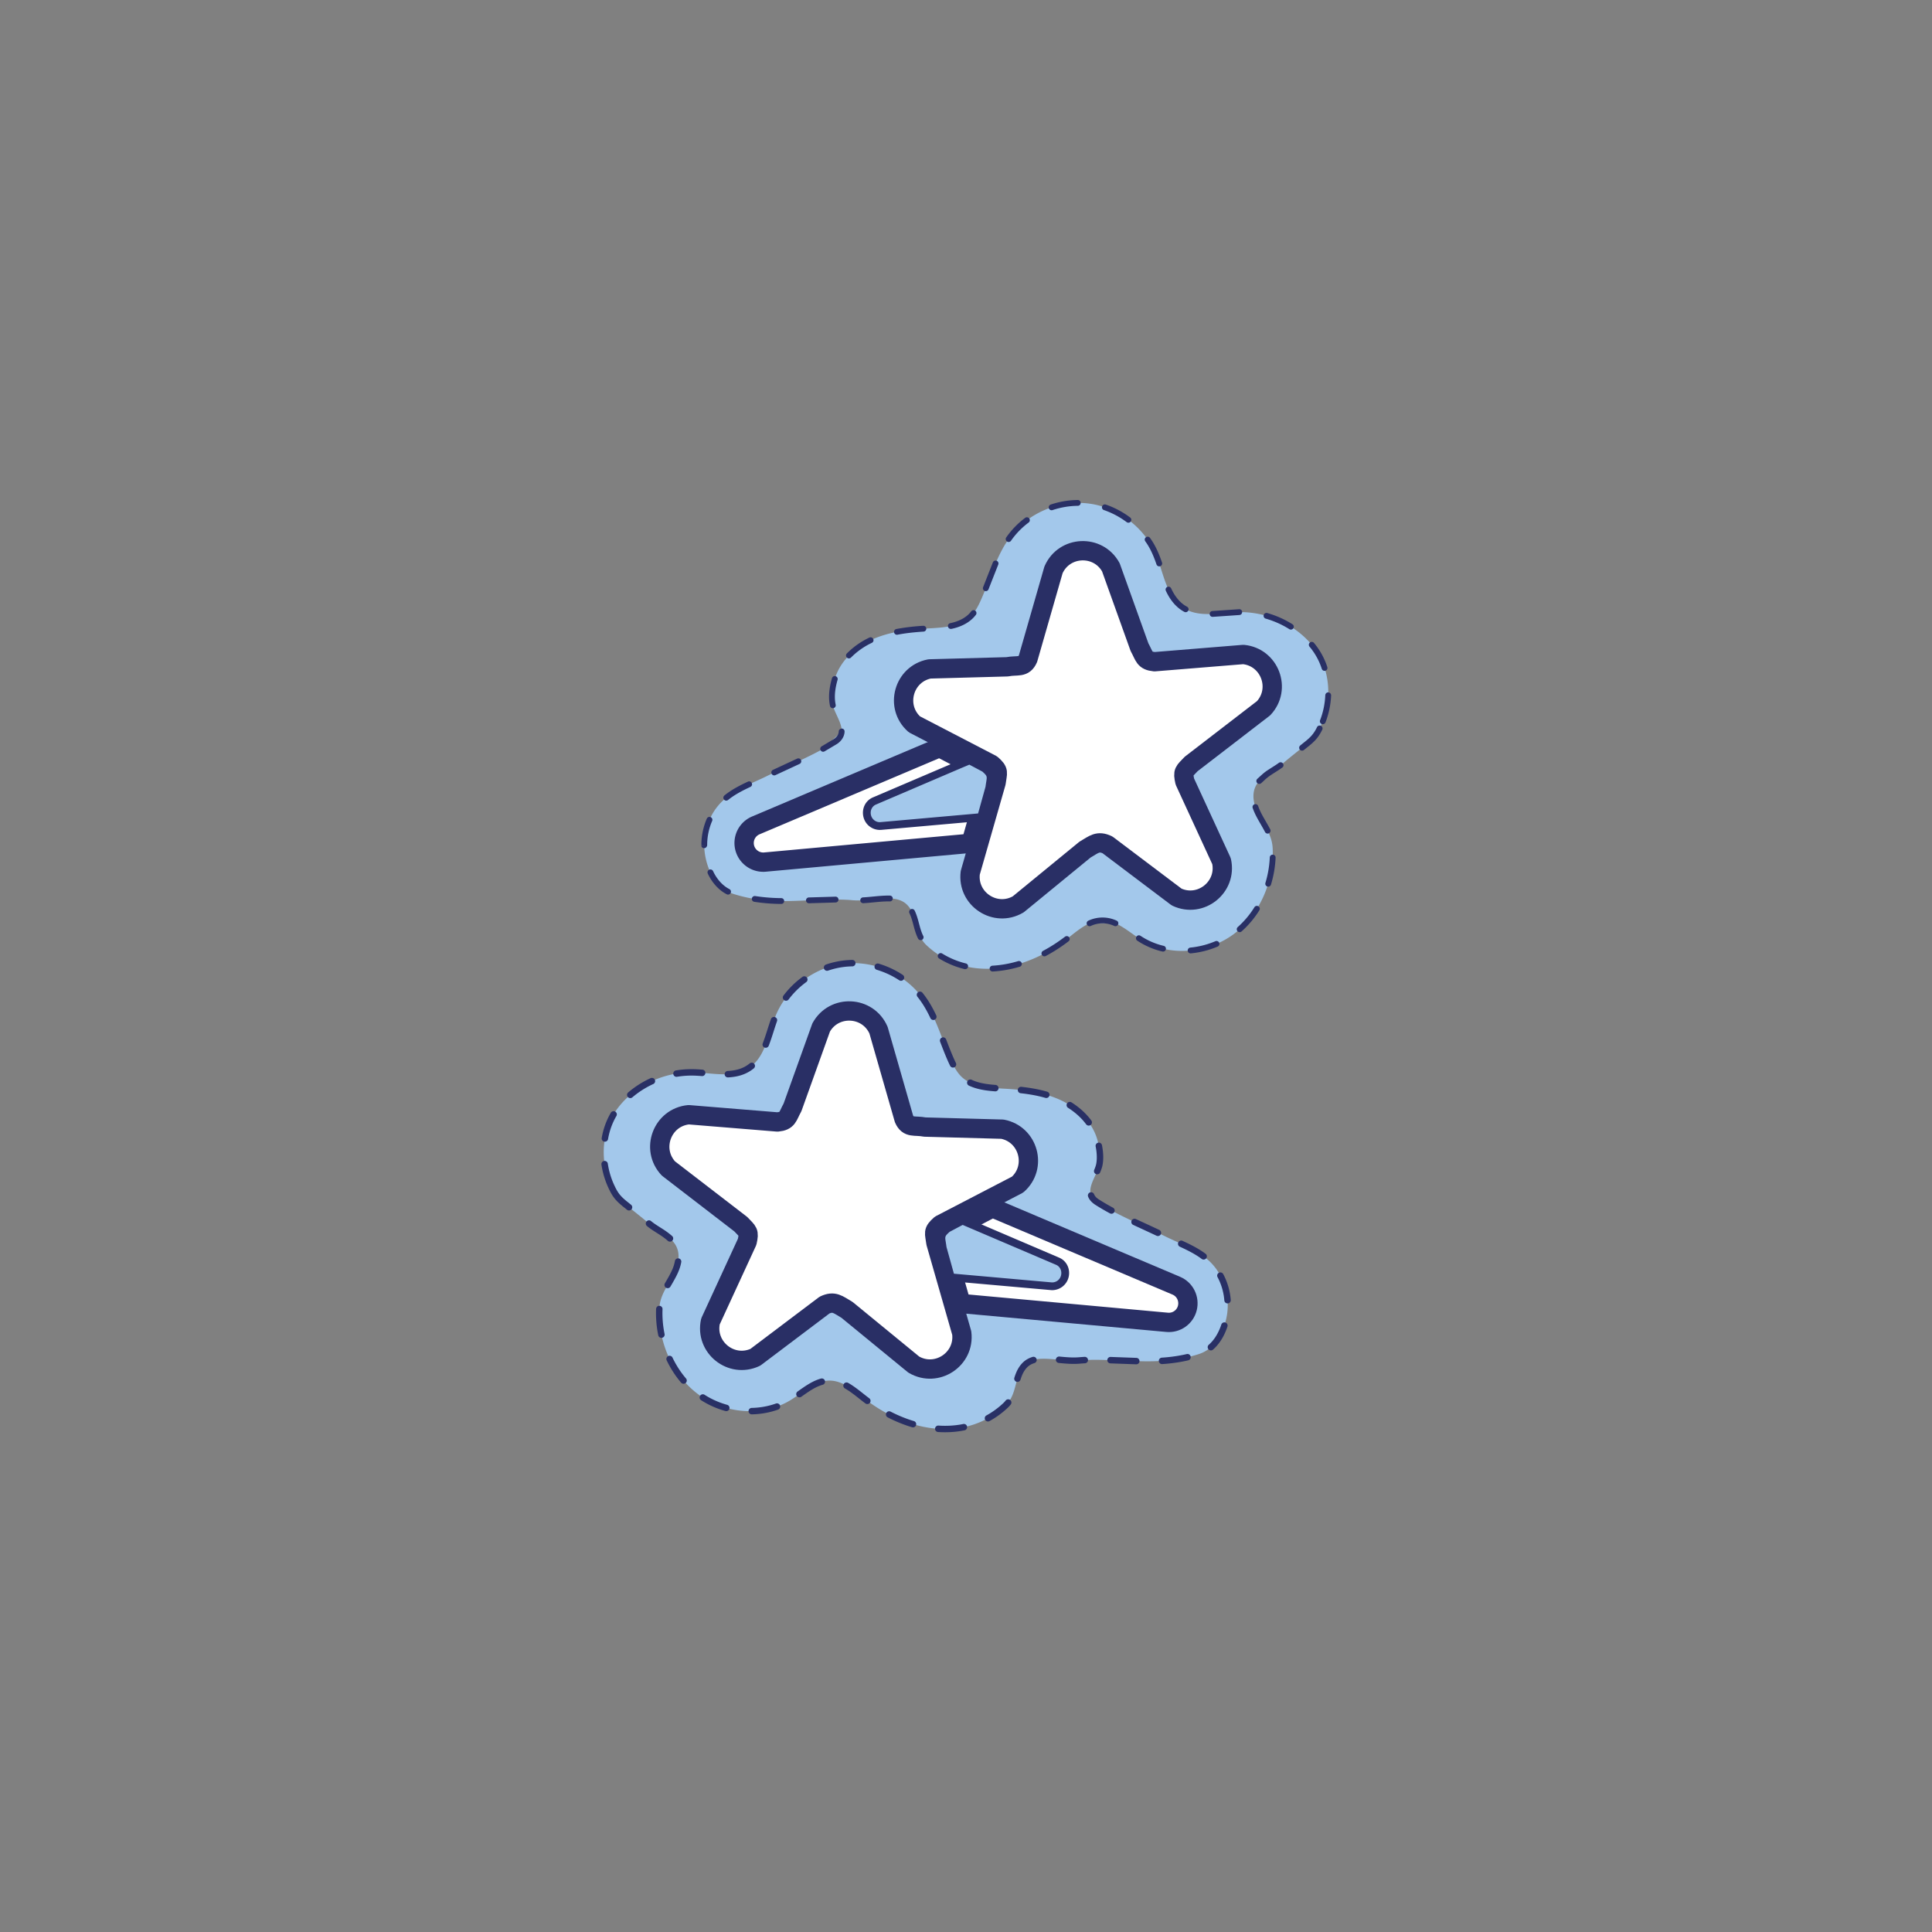 <?xml version="1.0" encoding="UTF-8"?>
<svg xmlns="http://www.w3.org/2000/svg" width="150" height="150" xml:space="preserve">
  <rect width="100%" height="100%" fill="#808080" stroke="none"/>
  <path fill="#A3C8EB" d="M102.473 56.52a3.147 3.147 0 0 1-.429.689 4.605 4.605 0 0 1-.704.645c-.558.457-1.135.903-1.69 1.376-.428.369-.943.616-1.399.968-.309.236-.602.508-.765.852-.314.637-.149 1.403.159 2.038.465.98 1.116 1.674 1.165 2.781.114 2.536-.991 5.15-3.031 6.66-2.04 1.51-4.997 1.768-7.162.44-.978-.598-1.884-1.517-3.033-1.513-1.037.008-1.888.769-2.712 1.412-2.112 1.639-4.827 2.684-7.467 2.249a6.689 6.689 0 0 1-3.464-1.722c-.964-.902-.65-2.276-1.519-3.152-.317-.32-.78-.462-1.23-.479-1.023-.039-1.989.218-3.031.126-.874-.077-1.753-.044-2.63-.012l-1.755.064c-1.674.061-3.229-.024-4.846-.542-1.31-.42-1.99-1.754-2.199-3.085-.201-1.333.174-2.759 1.047-3.789.97-1.145 2.44-1.618 3.751-2.266 1.729-.855 3.693-1.63 5.306-2.669 1.142-.735.057-1.897-.176-2.845-.147-.652-.021-1.464.174-2.092.432-1.393 1.624-2.454 2.965-3.04 1.341-.586 2.821-.744 4.279-.824 1.167-.064 2.461-.128 3.297-.949.353-.351.578-.798.785-1.256.756-1.696 1.221-3.569 2.371-5.027 1.403-1.792 3.785-2.763 6.041-2.457 2.255.299 4.295 1.865 5.18 3.963.609 1.464.804 3.293 2.141 4.146 1.213.771 2.781.361 4.217.318 2.19-.061 4.409.902 5.796 2.605 1.443 1.769 1.575 4.349.568 6.387z"></path>
  <path fill="#A3C8EB" d="M102.464 56.539a2.94 2.94 0 0 1-.582.847c-.242.246-.523.447-.788.668"></path>
  <path fill="#293065" d="M101.094 58.28a.225.225 0 0 1-.145-.399c.081-.068.164-.134.247-.2.188-.149.365-.291.524-.453.21-.207.391-.47.539-.785a.227.227 0 0 1 .409.193c-.171.363-.382.67-.628.912-.175.179-.373.336-.563.487l-.239.193a.224.224 0 0 1-.144.052z"></path>
  <path fill="#A3C8EB" d="M99.425 59.408c-.277.205-.576.377-.863.568-.295.181-.536.431-.793.659"></path>
  <path fill="#293065" d="M97.769 60.862a.226.226 0 0 1-.149-.395l.181-.165c.197-.181.401-.369.643-.518.101-.067.211-.137.32-.207.178-.113.357-.225.527-.351a.226.226 0 0 1 .268.364c-.179.132-.366.25-.553.369-.107.068-.213.135-.318.205a3.826 3.826 0 0 0-.58.47l-.189.171a.229.229 0 0 1-.15.057z"></path>
  <path fill="#A3C8EB" d="M97.47 62.658c.225.656.633 1.223.947 1.835"></path>
  <path fill="#293065" d="M98.417 64.719a.226.226 0 0 1-.201-.123c-.105-.204-.22-.403-.335-.603-.23-.398-.468-.808-.623-1.262a.225.225 0 0 1 .14-.287.223.223 0 0 1 .287.14c.141.412.358.786.587 1.182.119.206.238.412.347.623a.226.226 0 0 1-.098.304.222.222 0 0 1-.104.026z"></path>
  <path fill="#A3C8EB" d="M98.811 66.581a8.263 8.263 0 0 1-.348 2.034"></path>
  <path fill="#293065" d="M98.463 68.841a.227.227 0 0 1-.216-.292c.195-.644.309-1.31.338-1.978a.225.225 0 0 1 .226-.216h.01a.226.226 0 0 1 .216.235 8.468 8.468 0 0 1-.358 2.09.225.225 0 0 1-.216.161z"></path>
  <path fill="#A3C8EB" d="M97.577 70.57a7.254 7.254 0 0 1-1.327 1.575"></path>
  <path fill="#293065" d="M96.25 72.371a.225.225 0 0 1-.15-.395 7.018 7.018 0 0 0 1.285-1.527.226.226 0 1 1 .382.24 7.47 7.47 0 0 1-1.368 1.624.217.217 0 0 1-.149.058z"></path>
  <path fill="#A3C8EB" d="M94.438 73.289a6.867 6.867 0 0 1-1.998.506"></path>
  <path fill="#293065" d="M92.44 74.021a.226.226 0 0 1-.022-.451 6.614 6.614 0 0 0 1.932-.489.226.226 0 1 1 .175.416 7.04 7.04 0 0 1-2.064.522c-.006.002-.014.002-.021.002z"></path>
  <path fill="#A3C8EB" d="M90.299 73.656a5.787 5.787 0 0 1-1.889-.821"></path>
  <path fill="#293065" d="M90.298 73.882a.23.23 0 0 1-.052-.006 5.986 5.986 0 0 1-1.963-.853.227.227 0 0 1 .252-.376 5.534 5.534 0 0 0 1.814.789c.122.029.197.15.168.272a.223.223 0 0 1-.219.174z"></path>
  <path fill="#A3C8EB" d="M86.596 71.682a2.327 2.327 0 0 0-2.003.005"></path>
  <path fill="#293065" d="M84.593 71.912a.226.226 0 0 1-.099-.429 2.602 2.602 0 0 1 2.199-.006.226.226 0 1 1-.194.408 2.142 2.142 0 0 0-1.807.004.22.22 0 0 1-.099.023z"></path>
  <path fill="#A3C8EB" d="M82.824 72.904c-.546.42-1.127.796-1.736 1.119"></path>
  <path fill="#293065" d="M81.089 74.249a.225.225 0 0 1-.106-.425c.587-.312 1.16-.682 1.704-1.099a.228.228 0 0 1 .317.041.226.226 0 0 1-.042.317c-.564.433-1.158.817-1.767 1.14a.237.237 0 0 1-.106.026z"></path>
  <path fill="#A3C8EB" d="M79.102 74.842a8.877 8.877 0 0 1-2.032.36"></path>
  <path fill="#293065" d="M77.07 75.428a.226.226 0 0 1-.012-.452 8.682 8.682 0 0 0 1.98-.351.226.226 0 1 1 .129.433 9.09 9.09 0 0 1-2.084.369l-.013.001z"></path>
  <path fill="#A3C8EB" d="M74.932 75.019a6.626 6.626 0 0 1-1.9-.795"></path>
  <path fill="#293065" d="M74.932 75.245a.255.255 0 0 1-.054-.006 6.864 6.864 0 0 1-1.965-.822.226.226 0 1 1 .237-.385 6.376 6.376 0 0 0 1.835.768.225.225 0 0 1-.053.445z"></path>
  <path fill="#A3C8EB" d="M71.48 72.768c-.315-.619-.363-1.331-.661-1.956"></path>
  <path fill="#293065" d="M71.48 72.994a.224.224 0 0 1-.201-.124c-.173-.34-.269-.702-.362-1.051-.085-.322-.167-.626-.302-.91a.226.226 0 1 1 .407-.194c.154.322.244.661.331.989.091.342.177.664.328.962a.226.226 0 0 1-.201.328z"></path>
  <path fill="#A3C8EB" d="M69.086 69.759c-.691-.014-1.374.102-2.062.138"></path>
  <path fill="#293065" d="M67.024 70.123a.225.225 0 0 1-.011-.451c.258-.014.517-.039.775-.064.385-.037.784-.076 1.184-.076l.121.001a.226.226 0 0 1 .221.231c-.003.125-.107.23-.231.221l-.111-.001c-.378 0-.765.037-1.14.074-.265.026-.529.051-.795.065h-.013z"></path>
  <path fill="#A3C8EB" d="m64.874 69.842-2.066.06"></path>
  <path fill="#293065" d="M62.808 70.129a.226.226 0 0 1-.006-.452l2.066-.061a.23.23 0 0 1 .232.219.227.227 0 0 1-.22.233l-2.066.061h-.006z"></path>
  <path fill="#A3C8EB" d="M60.657 69.956a14.207 14.207 0 0 1-2.06-.163"></path>
  <path fill="#293065" d="M60.657 70.182h-.003a14.44 14.44 0 0 1-2.092-.166.226.226 0 0 1-.188-.259.23.23 0 0 1 .258-.188 13.98 13.98 0 0 0 2.028.161.225.225 0 0 1 .223.229.225.225 0 0 1-.226.223z"></path>
  <path fill="#A3C8EB" d="M56.527 69.23c-.618-.316-1.078-.88-1.369-1.501"></path>
  <path fill="#293065" d="M56.527 69.456a.224.224 0 0 1-.103-.025c-.609-.312-1.131-.882-1.471-1.606a.226.226 0 0 1 .41-.191c.297.634.747 1.129 1.267 1.395a.226.226 0 0 1-.103.427z"></path>
  <path fill="#A3C8EB" d="M54.679 65.647a4.921 4.921 0 0 1 .411-2.015"></path>
  <path fill="#293065" d="M54.679 65.85c-.125 0-.225-.078-.225-.203h.226l-.226-.019a5.169 5.169 0 0 1 .43-2.087.227.227 0 0 1 .414.182 4.7 4.7 0 0 0-.393 1.878c0 .125-.101.249-.226.249z"></path>
  <g>
    <path fill="#A3C8EB" d="M56.385 61.935c.537-.435 1.156-.753 1.779-1.044"></path>
    <path fill="#293065" d="M56.385 62.161a.227.227 0 0 1-.142-.402c.567-.459 1.212-.787 1.825-1.073a.225.225 0 1 1 .192.409c-.587.274-1.204.587-1.733 1.015a.22.22 0 0 1-.142.051z"></path>
  </g>
  <g>
    <path fill="#A3C8EB" d="m60.111 59.976 1.874-.871"></path>
    <path fill="#293065" d="M60.111 60.202a.225.225 0 0 1-.205-.131.225.225 0 0 1 .109-.3l1.875-.871a.225.225 0 1 1 .191.409l-1.874.871a.207.207 0 0 1-.096.022z"></path>
  </g>
  <g>
    <path fill="#A3C8EB" d="m63.908 58.139.889-.528c.296-.169.545-.468.55-.823"></path>
    <path fill="#293065" d="M63.908 58.366a.227.227 0 0 1-.115-.421l.889-.528c.211-.121.435-.348.439-.632.002-.125.105-.201.23-.223a.225.225 0 0 1 .222.229c-.006.397-.26.786-.664 1.016l-.886.526a.216.216 0 0 1-.115.033z"></path>
  </g>
  <g>
    <path fill="#A3C8EB" d="M64.663 54.761c-.147-.678-.037-1.383.15-2.042"></path>
    <path fill="#293065" d="M64.663 54.986a.226.226 0 0 1-.221-.178 3.331 3.331 0 0 1-.074-.71c0-.434.074-.906.227-1.442a.227.227 0 0 1 .279-.156c.12.034.19.159.155.279-.141.495-.21.926-.21 1.318 0 .215.021.422.063.614a.227.227 0 0 1-.219.275z"></path>
  </g>
  <g>
    <path fill="#A3C8EB" d="M65.912 50.893a5.974 5.974 0 0 1 1.681-1.187"></path>
    <path fill="#293065" d="M65.912 51.119a.226.226 0 0 1-.161-.385 6.157 6.157 0 0 1 1.745-1.232.226.226 0 0 1 .195.408 5.717 5.717 0 0 0-1.618 1.141.222.222 0 0 1-.161.068z"></path>
  </g>
  <g>
    <path fill="#A3C8EB" d="M69.64 49.057a16.626 16.626 0 0 1 2.052-.245"></path>
    <path fill="#293065" d="M69.64 49.283a.226.226 0 0 1-.043-.448 16.735 16.735 0 0 1 2.08-.248.229.229 0 0 1 .24.21.226.226 0 0 1-.211.24c-.802.053-1.445.13-2.024.241a.15.15 0 0 1-.042.005z"></path>
  </g>
  <g>
    <path fill="#A3C8EB" d="M73.831 48.602c.669-.139 1.336-.446 1.755-1.005"></path>
    <path fill="#293065" d="M73.831 48.828a.225.225 0 0 1-.046-.447c.504-.105 1.194-.349 1.621-.919a.226.226 0 0 1 .361.272c-.511.682-1.31.97-1.89 1.091a.355.355 0 0 1-.046.003z"></path>
  </g>
  <g>
    <path fill="#A3C8EB" d="m76.538 45.672.757-1.924"></path>
    <path fill="#293065" d="M76.538 45.897a.226.226 0 0 1-.21-.309l.757-1.923a.225.225 0 1 1 .42.165l-.757 1.923a.225.225 0 0 1-.21.144z"></path>
  </g>
  <g>
    <path fill="#A3C8EB" d="M78.309 41.854a6.387 6.387 0 0 1 1.435-1.477"></path>
    <path fill="#293065" d="M78.309 42.08a.227.227 0 0 1-.185-.356c.41-.588.91-1.102 1.485-1.529a.227.227 0 0 1 .27.363 6.154 6.154 0 0 0-1.384 1.424.224.224 0 0 1-.186.098z"></path>
  </g>
  <g>
    <path fill="#A3C8EB" d="M81.646 39.388a6.616 6.616 0 0 1 2.03-.343"></path>
    <path fill="#293065" d="M81.646 39.615a.225.225 0 0 1-.214-.154.227.227 0 0 1 .142-.286 6.815 6.815 0 0 1 2.1-.355h.002a.226.226 0 0 1 .002.452 6.375 6.375 0 0 0-1.961.332.245.245 0 0 1-.071.011z"></path>
  </g>
  <g>
    <path fill="#A3C8EB" d="M85.79 39.39a6.717 6.717 0 0 1 1.818.966"></path>
    <path fill="#293065" d="M87.608 40.583a.226.226 0 0 1-.135-.045 6.472 6.472 0 0 0-1.756-.934.226.226 0 1 1 .147-.427 6.897 6.897 0 0 1 1.879.999.225.225 0 0 1-.135.407z"></path>
  </g>
  <g>
    <path fill="#A3C8EB" d="M89.102 41.894c.407.56.679 1.2.901 1.852"></path>
    <path fill="#293065" d="M90.003 43.972a.226.226 0 0 1-.214-.153c-.264-.775-.531-1.327-.869-1.792a.225.225 0 1 1 .366-.265c.365.503.653 1.093.932 1.912a.227.227 0 0 1-.141.287.276.276 0 0 1-.074.011z"></path>
  </g>
  <g>
    <path fill="#A3C8EB" d="M90.723 45.774c.284.622.716 1.207 1.333 1.53"></path>
    <path fill="#293065" d="M92.056 47.531a.223.223 0 0 1-.105-.026c-.591-.31-1.086-.875-1.434-1.636a.227.227 0 0 1 .111-.3.227.227 0 0 1 .3.112c.213.466.6 1.092 1.233 1.424a.226.226 0 0 1-.105.426z"></path>
  </g>
  <g>
    <path fill="#A3C8EB" d="m94.151 47.666 2.062-.14"></path>
    <path fill="#293065" d="M94.151 47.892a.226.226 0 0 1-.015-.452l2.062-.141a.22.22 0 0 1 .241.21.226.226 0 0 1-.21.241l-2.062.141-.016.001z"></path>
  </g>
  <g>
    <path fill="#A3C8EB" d="M98.339 47.815c.663.191 1.3.474 1.885.841"></path>
    <path fill="#293065" d="M100.224 48.882a.22.22 0 0 1-.12-.035 7.183 7.183 0 0 0-1.827-.815.226.226 0 1 1 .125-.434c.69.199 1.344.491 1.942.867a.225.225 0 0 1 .071.311.224.224 0 0 1-.191.106z"></path>
  </g>
  <g>
    <path fill="#A3C8EB" d="M101.845 50.061a5.33 5.33 0 0 1 .994 1.799"></path>
    <path fill="#293065" d="M102.839 52.086a.227.227 0 0 1-.215-.156 5.12 5.12 0 0 0-.952-1.723.225.225 0 1 1 .344-.292 5.587 5.587 0 0 1 1.036 1.876.226.226 0 0 1-.213.295z"></path>
  </g>
  <g>
    <path fill="#A3C8EB" d="M103.121 53.985a6.4 6.4 0 0 1-.419 2.014"></path>
    <path fill="#293065" d="M102.701 56.225a.224.224 0 0 1-.21-.307c.24-.622.375-1.276.404-1.943.005-.124.115-.232.235-.216a.227.227 0 0 1 .217.235 6.587 6.587 0 0 1-.434 2.086.227.227 0 0 1-.212.145z"></path>
  </g>
  <path fill="#FFF" stroke="#292F65" stroke-width="1.5" stroke-linecap="round" stroke-linejoin="round" stroke-miterlimit="10" d="m86.247 44.043 2.223 6.201c.396.717.352 1.052 1.167 1.132l6.894-.562c2.051.202 2.98 2.669 1.572 4.174l-5.62 4.326c-.559.598-.667.565-.492 1.364l2.849 6.183c.441 2.013-1.617 3.659-3.484 2.785l-5.373-4.054c-.741-.347-1.037-.043-1.743.371l-5.184 4.249c-1.779 1.042-3.98-.408-3.725-2.453l2.006-6.994c.101-.812.262-.873-.35-1.417l-5.995-3.113c-1.541-1.369-.842-3.911 1.182-4.301l6.022-.164c.804-.155 1.29.114 1.619-.636l1.978-6.888c.825-1.886 3.458-2.007 4.454-.203z"></path>
  <path fill="#FFF" stroke="#292F65" stroke-width="1.5" stroke-linecap="round" stroke-linejoin="round" stroke-miterlimit="10" d="m76.611 61.181-.105.353-1.122 3.936-16.001 1.462a1.485 1.485 0 0 1-.709-2.845l14.272-6.045 1.174.613 2.143 1.109c.612.545.452.608.348 1.417z"></path>
  <g>
    <path fill="#A3C8EB" d="m76.812 61.139-.64 2.299-.948.083-6.843.609a1.007 1.007 0 0 1-1.052-.769c-.121-.489.109-.989.571-1.178l6.556-2.804.818-.344.161.086 1.011.537c.634.57.469.636.366 1.481z"></path>
    <path fill="#292F65" d="M68.297 64.435a1.314 1.314 0 0 1-1.259-1.002c-.158-.644.157-1.287.75-1.529l7.371-3.147a.3.3 0 0 1 .258.012l1.171.623a.315.315 0 0 1 .061.042c.613.553.611.785.517 1.375a9.51 9.51 0 0 0-.054.368.343.343 0 0 1-.009.044l-.639 2.299a.303.303 0 0 1-.264.22l-7.791.692-.112.003zm6.963-5.067-.686.288-6.554 2.804c-.318.13-.483.478-.397.829.084.338.402.572.732.541l7.584-.674.577-2.076c.018-.143.037-.263.054-.368.072-.45.075-.469-.298-.806l-1.012-.538zm1.552 1.771h.006-.006z"></path>
  </g>
  <g>
    <path fill="#A3C8EB" stroke="#293065" stroke-width=".5" stroke-linecap="round" stroke-linejoin="round" stroke-miterlimit="10" stroke-dasharray="2" d="M47.527 92.253c.116.244.256.486.429.689.204.242.449.446.704.645.558.457 1.135.903 1.69 1.376.428.369.943.616 1.399.968.309.236.602.508.765.852.314.637.149 1.403-.159 2.038-.465.98-1.116 1.674-1.165 2.781-.114 2.536.991 5.15 3.031 6.66 2.04 1.51 4.997 1.768 7.162.44.978-.598 1.884-1.517 3.033-1.513 1.037.008 1.888.769 2.712 1.412 2.112 1.639 4.827 2.684 7.467 2.249a6.689 6.689 0 0 0 3.464-1.722c.964-.902.65-2.276 1.519-3.152.317-.32.78-.462 1.23-.479 1.023-.039 1.989.218 3.031.126.874-.077 1.753-.044 2.63-.012l1.755.064c1.674.061 3.229-.024 4.846-.542 1.31-.42 1.99-1.754 2.199-3.085.201-1.333-.174-2.759-1.047-3.789-.97-1.145-2.44-1.618-3.751-2.266-1.729-.855-3.693-1.63-5.306-2.669-1.142-.735-.057-1.897.176-2.845.147-.652.021-1.464-.174-2.092-.432-1.393-1.624-2.454-2.965-3.04-1.341-.586-2.821-.744-4.279-.824-1.167-.064-2.461-.128-3.297-.949-.353-.351-.578-.798-.785-1.256-.756-1.696-1.221-3.569-2.371-5.027-1.403-1.792-3.785-2.763-6.041-2.457-2.255.299-4.295 1.865-5.18 3.963-.609 1.464-.804 3.293-2.141 4.146-1.213.771-2.781.361-4.217.318-2.19-.061-4.409.902-5.796 2.605-1.443 1.769-1.575 4.349-.568 6.387z"></path>
  </g>
  <path fill="#FFF" stroke="#292F65" stroke-width="1.5" stroke-linecap="round" stroke-linejoin="round" stroke-miterlimit="10" d="m63.753 79.776-2.223 6.201c-.396.717-.352 1.052-1.167 1.132l-6.894-.562c-2.051.202-2.98 2.669-1.572 4.174l5.62 4.326c.559.598.667.565.492 1.364l-2.849 6.183c-.441 2.013 1.617 3.659 3.484 2.785l5.373-4.054c.741-.347 1.037-.043 1.743.371l5.184 4.249c1.779 1.042 3.98-.408 3.725-2.453L72.664 96.5c-.101-.812-.262-.873.35-1.417l5.995-3.113c1.541-1.369.842-3.911-1.182-4.301l-6.022-.164c-.804-.155-1.29.114-1.619-.636l-1.978-6.888c-.826-1.888-3.459-2.009-4.455-.205z"></path>
  <path fill="#FFF" stroke="#292F65" stroke-width="1.5" stroke-linecap="round" stroke-linejoin="round" stroke-miterlimit="10" d="m73.389 96.914.105.353 1.122 3.936 16.001 1.462c.726.067 1.395-.407 1.569-1.115s-.18-1.442-.86-1.73l-14.272-6.045-1.174.613-2.143 1.109c-.612.545-.452.608-.348 1.417z"></path>
  <g>
    <path fill="#A3C8EB" d="m73.188 96.872.64 2.299.948.083 6.843.609c.482.044.933-.288 1.052-.769.121-.489-.109-.989-.571-1.178l-6.556-2.804-.818-.344-.161.086-1.011.537c-.634.571-.469.636-.366 1.481z"></path>
    <path fill="#292F65" d="M81.702 100.168c-.036 0-.073-.001-.11-.005l-7.79-.692a.301.301 0 0 1-.264-.22l-.639-2.299a.312.312 0 0 1-.009-.044 9.51 9.51 0 0 0-.054-.368c-.095-.59-.097-.822.517-1.375a.287.287 0 0 1 .061-.042l1.171-.622a.294.294 0 0 1 .259-.012l.818.344 6.557 2.805c.589.241.904.883.746 1.527a1.32 1.32 0 0 1-1.263 1.003zm-7.64-1.278 7.583.674a.704.704 0 0 0 .733-.542c.086-.35-.079-.698-.393-.826l-7.244-3.094-1.012.537c-.373.338-.37.357-.298.807.017.105.036.225.054.368l.577 2.076z"></path>
  </g>
</svg>
